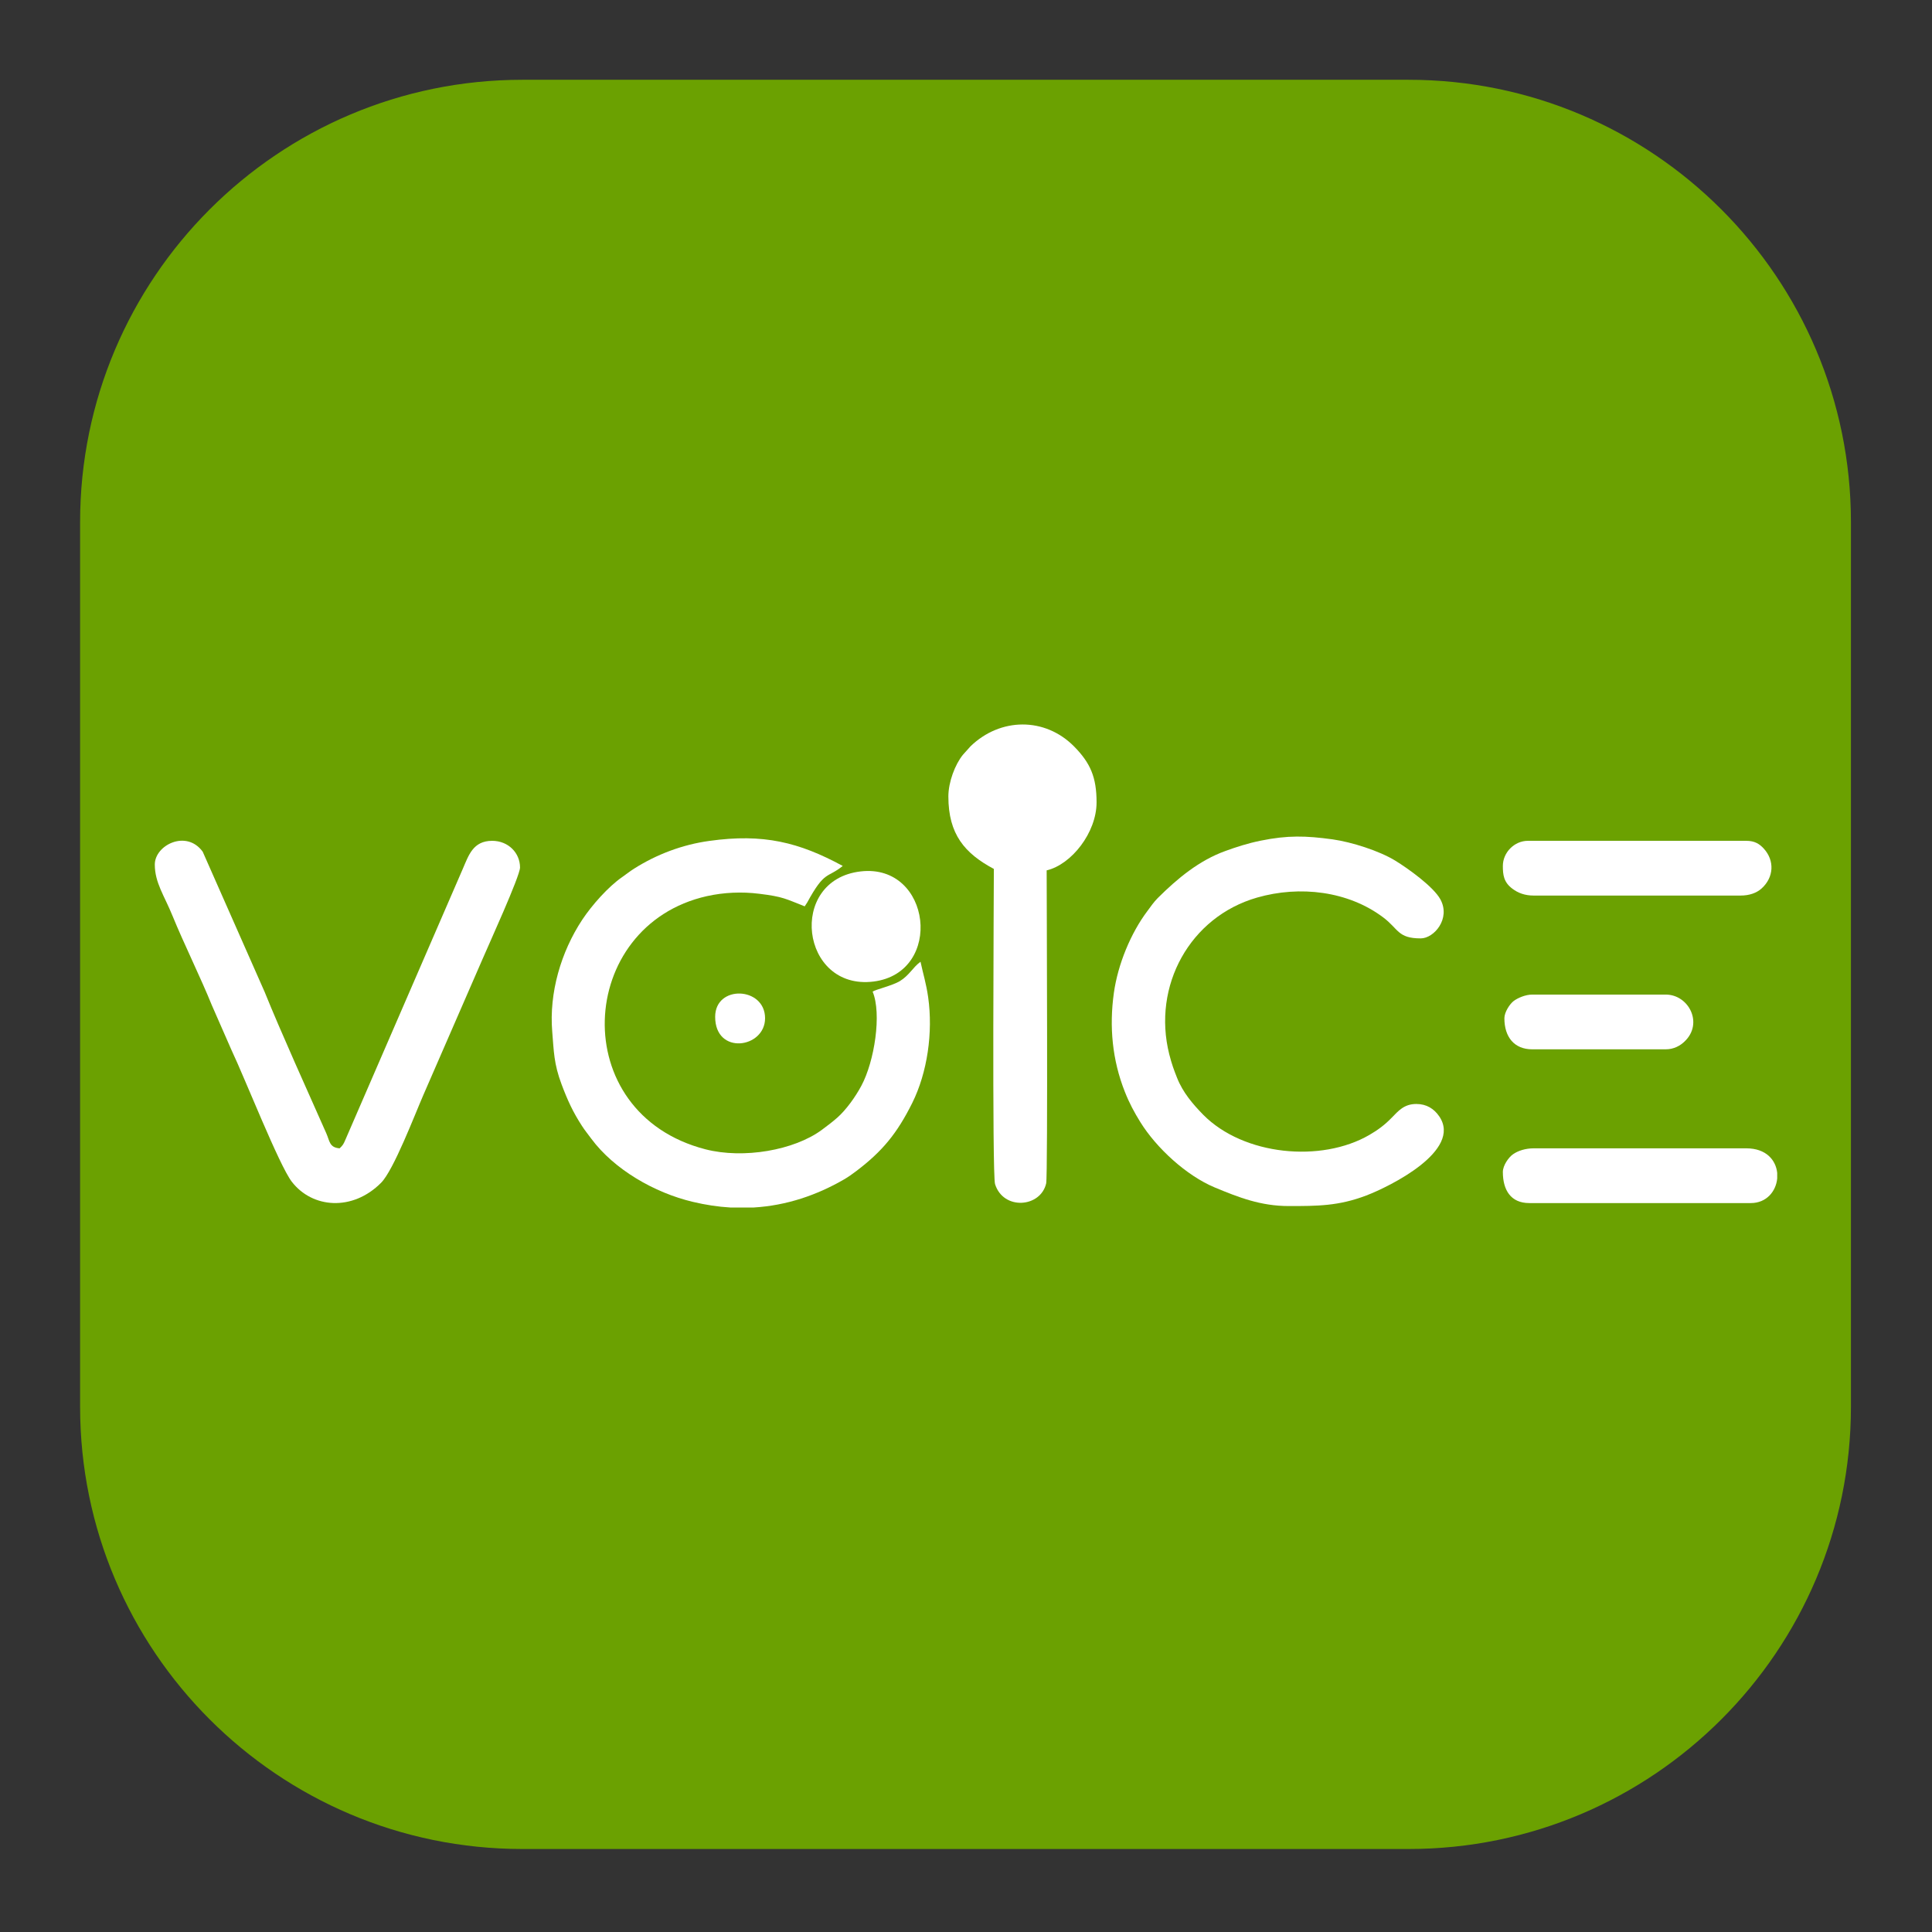 <?xml version="1.0" encoding="UTF-8" standalone="no"?><!DOCTYPE svg PUBLIC "-//W3C//DTD SVG 1.1//EN" "http://www.w3.org/Graphics/SVG/1.1/DTD/svg11.dtd"><svg width="100%" height="100%" viewBox="0 0 24 24" version="1.1" xmlns="http://www.w3.org/2000/svg" xmlns:xlink="http://www.w3.org/1999/xlink" xml:space="preserve" xmlns:serif="http://www.serif.com/" style="fill-rule:evenodd;clip-rule:evenodd;stroke-linejoin:round;stroke-miterlimit:2;"><rect x="0" y="0" width="24" height="24" fill="#333333" stroke="none"/><path d="M22.993,6.486L22.993,17.475C22.993,20.507 20.531,22.969 17.498,22.969L6.489,22.969C3.457,22.969 0.995,20.507 0.995,17.475L0.995,6.486C0.995,3.453 3.457,0.991 6.489,0.991L17.498,0.991C20.531,0.991 22.993,3.453 22.993,6.486Z" style="fill:#6ba101;"/><g><path d="M11.435,11.947C11.337,12.019 11.299,12.113 11.178,12.188C11.085,12.244 10.877,12.292 10.84,12.318C10.955,12.593 10.863,13.185 10.7,13.488C10.627,13.625 10.511,13.787 10.401,13.884C10.341,13.937 10.273,13.988 10.207,14.037C9.864,14.289 9.237,14.399 8.763,14.277C7.028,13.829 7.158,11.496 8.782,11.132C8.989,11.086 9.213,11.075 9.434,11.103C9.727,11.139 9.758,11.165 9.996,11.259L10.027,11.212C10.247,10.807 10.274,10.915 10.469,10.757C9.926,10.463 9.484,10.352 8.812,10.446C8.477,10.492 8.158,10.613 7.878,10.79C7.822,10.825 7.786,10.856 7.728,10.896C7.555,11.016 7.353,11.244 7.233,11.425C6.968,11.826 6.82,12.334 6.86,12.815C6.88,13.06 6.88,13.215 6.976,13.47C7.051,13.67 7.118,13.815 7.229,13.986C7.266,14.044 7.303,14.087 7.345,14.145C7.628,14.527 8.129,14.817 8.607,14.93C8.766,14.968 8.921,14.991 9.071,15L9.364,15C9.773,14.975 10.147,14.847 10.487,14.65C10.537,14.621 10.589,14.584 10.639,14.546C10.959,14.303 11.142,14.083 11.332,13.702C11.52,13.324 11.592,12.826 11.53,12.388C11.505,12.214 11.468,12.101 11.435,11.947L11.435,11.947Z" style="fill:#fff;"/><path d="M16.009,14.982C16.367,14.982 16.628,14.982 16.972,14.851C17.263,14.74 18.169,14.294 17.879,13.868C17.814,13.773 17.721,13.714 17.594,13.714C17.44,13.714 17.37,13.802 17.289,13.884C17.202,13.974 17.117,14.037 17.01,14.099C16.414,14.445 15.45,14.356 14.947,13.848C14.819,13.717 14.693,13.571 14.621,13.387C14.581,13.285 14.558,13.225 14.525,13.097C14.311,12.245 14.783,11.389 15.616,11.15C16.149,10.997 16.748,11.07 17.181,11.395C17.375,11.54 17.361,11.657 17.649,11.657C17.813,11.657 18.024,11.413 17.893,11.172C17.808,11.016 17.494,10.79 17.332,10.691C17.133,10.569 16.789,10.46 16.555,10.427C16.219,10.381 15.996,10.375 15.661,10.443C15.503,10.475 15.357,10.522 15.223,10.571C14.895,10.689 14.625,10.914 14.382,11.156C14.329,11.21 14.299,11.256 14.252,11.319C14.046,11.593 13.887,11.979 13.837,12.333C13.778,12.754 13.817,13.168 13.973,13.562C14.029,13.704 14.09,13.817 14.165,13.938C14.365,14.261 14.738,14.604 15.09,14.751C15.388,14.875 15.662,14.982 16.009,14.982L16.009,14.982Z" style="fill:#fff;"/><path d="M1.923,10.739C1.923,10.966 2.041,11.125 2.144,11.379C2.279,11.711 2.498,12.156 2.631,12.486L2.877,13.047C3.04,13.39 3.467,14.475 3.625,14.68C3.88,15.011 4.379,15.05 4.734,14.693C4.89,14.536 5.153,13.846 5.258,13.605L5.992,11.919C6.063,11.752 6.46,10.884 6.46,10.776C6.46,10.596 6.315,10.445 6.114,10.445C5.876,10.445 5.822,10.625 5.749,10.793L4.292,14.155C4.267,14.213 4.261,14.225 4.219,14.265C4.091,14.255 4.096,14.175 4.055,14.082C3.822,13.556 3.492,12.828 3.287,12.321L2.518,10.58C2.315,10.301 1.923,10.499 1.923,10.739L1.923,10.739Z" style="fill:#fff;"/><path d="M11.781,9.894C11.781,10.364 11.984,10.601 12.346,10.794C12.346,11.008 12.323,14.592 12.361,14.71C12.465,15.039 12.928,15.001 12.996,14.7C13.018,14.602 13.002,11.005 13.002,10.812C13.309,10.74 13.622,10.344 13.622,9.967C13.622,9.657 13.546,9.479 13.344,9.274C12.979,8.904 12.424,8.914 12.056,9.271L11.961,9.377C11.864,9.497 11.781,9.715 11.781,9.894L11.781,9.894Z" style="fill:#fff;"/><path d="M18.669,14.559C18.669,14.78 18.765,14.945 18.997,14.945L21.749,14.945C21.945,14.945 22.062,14.798 22.077,14.64L22.077,14.57C22.061,14.413 21.941,14.265 21.694,14.265L19.052,14.265C18.948,14.265 18.856,14.296 18.796,14.338C18.743,14.374 18.669,14.476 18.669,14.559L18.669,14.559Z" style="fill:#fff;"/><path d="M18.669,10.757C18.669,10.867 18.679,10.96 18.789,11.041C18.857,11.092 18.941,11.125 19.052,11.125L21.621,11.125C21.732,11.125 21.82,11.093 21.882,11.038C22.037,10.899 22.047,10.69 21.909,10.54C21.857,10.484 21.798,10.445 21.694,10.445L18.979,10.445C18.813,10.445 18.669,10.589 18.669,10.757L18.669,10.757Z" style="fill:#fff;"/><path d="M18.688,12.649C18.688,12.883 18.811,13.035 19.034,13.035L20.692,13.035C20.792,13.035 20.871,12.991 20.925,12.939C21.164,12.714 20.979,12.355 20.692,12.355L19.034,12.355C18.951,12.355 18.855,12.396 18.803,12.435C18.755,12.472 18.688,12.573 18.688,12.649Z" style="fill:#fff;"/><path d="M10.692,10.825C9.776,10.93 9.945,12.307 10.852,12.193C11.729,12.082 11.571,10.724 10.692,10.825Z" style="fill:#fff;"/><path d="M8.884,12.631C8.884,13.113 9.504,13.022 9.504,12.649C9.504,12.256 8.884,12.23 8.884,12.631Z" style="fill:#fff;"/></g></svg>